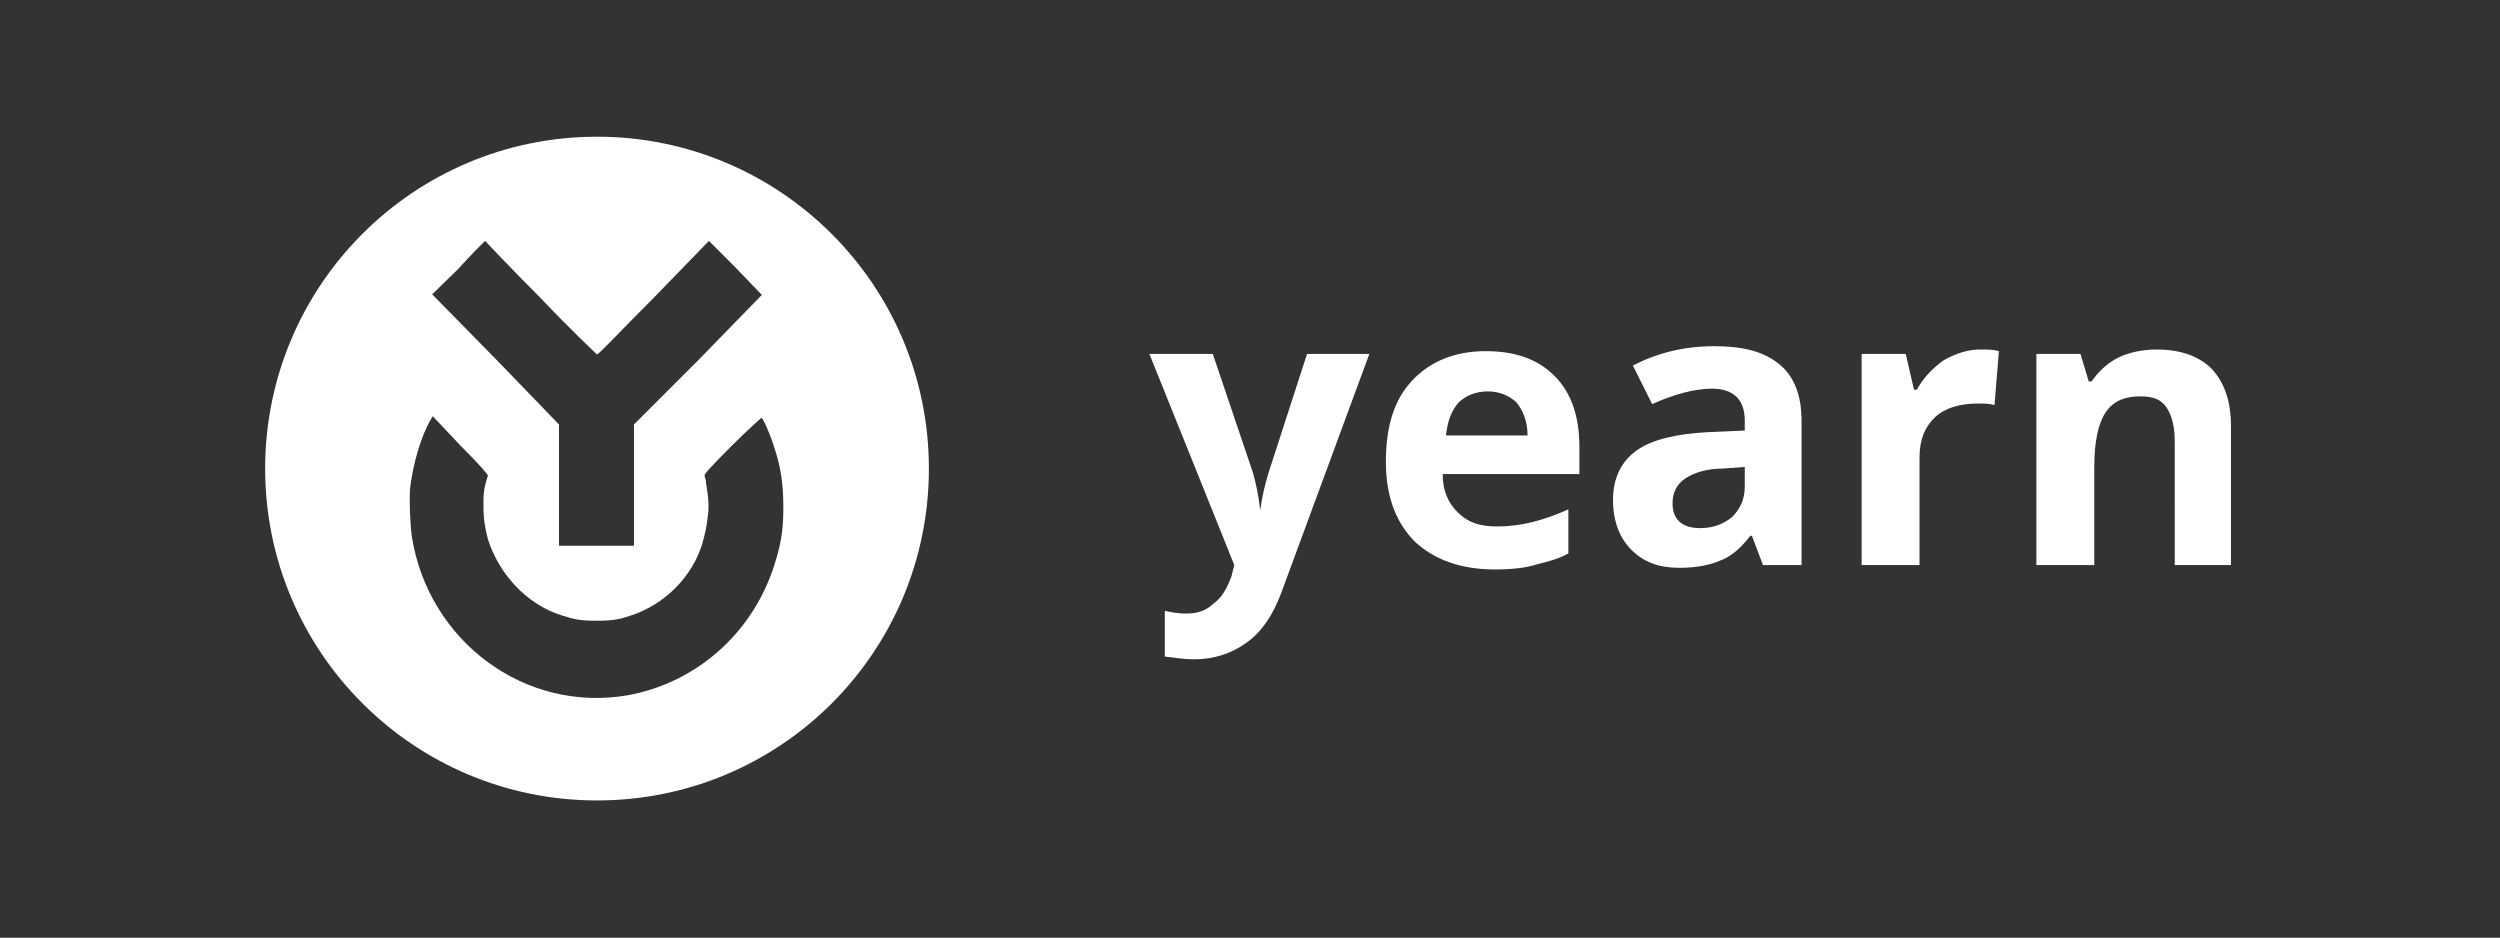 <?xml version="1.0" encoding="UTF-8"?> <svg xmlns="http://www.w3.org/2000/svg" xmlns:xlink="http://www.w3.org/1999/xlink" version="1.1" id="Layer_1" x="0px" y="0px" viewBox="0 0 453.5 170.1" style="enable-background:new 0 0 453.5 170.1;" xml:space="preserve"><rect x="0" y="0" width="453.5" height="170.1" fill="#333333" stroke="none"/> <style type="text/css"> .st0{fill:#FFFFFF;} </style> <g> <path class="st0" d="M208.5,64.2H220l7.3,21.6c0.5,1.8,1,4,1.3,6.8l0,0c0.3-2.3,0.8-4.5,1.5-6.8l7-21.6h11.3l-16,43.4 c-1.5,4-3.5,7-6.3,9c-2.8,2-6,3-9.5,3c-1.8,0-3.5-0.3-5.3-0.5v-8.3c1.3,0.3,2.5,0.5,4,0.5c1.8,0,3.5-0.5,4.8-1.8 c1.5-1,2.5-2.8,3.3-5l0.5-2L208.5,64.2z M269.9,71c-2.3,0-4,0.8-5.3,2c-1.3,1.5-2,3.3-2.3,6h14.8c0-2.5-0.8-4.5-2-6 C273.7,71.7,271.9,71,269.9,71z M271.2,103.3c-6.3,0-11-1.8-14.5-5c-3.5-3.5-5.3-8.3-5.3-14.5c0-6.5,1.5-11.3,4.8-14.8 c3.3-3.5,7.8-5.3,13.3-5.3s9.5,1.5,12.5,4.5s4.5,7.3,4.5,12.8v5h-24.8c0,3,1,5.3,2.8,7c1.8,1.8,4,2.5,7,2.5c2.3,0,4.5-0.3,6.5-0.8 s4.3-1.3,6.5-2.3v8c-1.8,1-3.8,1.5-5.8,2C276.9,103,274.2,103.3,271.2,103.3z M319.8,102.5l-2-5.3h-0.3c-1.8,2.3-3.5,3.8-5.5,4.5 c-1.8,0.8-4.3,1.3-7.3,1.3c-3.8,0-6.5-1-8.8-3.3c-2-2-3.3-5-3.3-9c0-4,1.5-7,4.3-9c2.8-2,7.3-3,12.8-3.3l6.8-0.3v-1.8 c0-3.8-2-5.8-6-5.8c-3,0-6.8,1-10.8,2.8l-3.5-7c4.5-2.3,9.3-3.5,14.8-3.5c5.3,0,9,1,11.8,3.3c2.8,2.3,4,5.8,4,10.3v26.1H319.8z M316.5,84.7l-4,0.3c-3,0-5.3,0.8-6.8,1.8c-1.5,1-2.3,2.5-2.3,4.5c0,3,1.8,4.5,5,4.5c2.5,0,4.3-0.8,5.8-2c1.5-1.5,2.3-3.3,2.3-5.5 C316.5,88.3,316.5,84.7,316.5,84.7z M359.1,63.4c1.5,0,2.5,0,3.5,0.3l-0.8,9.8c-0.8-0.3-1.8-0.3-3-0.3c-3.3,0-6,0.8-7.8,2.5 s-2.8,4-2.8,7.3v19.5h-10.5V64.2h8l1.5,6.5h0.5c1.3-2.3,2.8-3.8,4.8-5.3C354.6,64.2,356.9,63.4,359.1,63.4z M405,102.5h-10.5V80.2 c0-2.8-0.5-4.8-1.5-6.3c-1-1.5-2.5-2-4.8-2c-3,0-5,1-6.3,3c-1.3,2-2,5.3-2,9.8v17.8h-10.5V64.2h8l1.5,5h0.5 c1.3-1.8,2.8-3.3,4.8-4.3c2-1,4.5-1.5,7-1.5c4.5,0,7.8,1.3,10,3.5c2.3,2.5,3.5,5.8,3.5,10.5v25.1H405z"></path> <path class="st0" d="M108.3,24.8C75,24.8,48.1,51.8,48.1,85s26.9,60.2,60.2,60.2s60.2-26.9,60.2-60.2S141.5,24.8,108.3,24.8z M83.2,48.7c2.5-2.8,4.8-5,4.8-5s4.5,4.8,10,10.3c5.5,5.8,10.3,10.3,10.3,10.3c0.3,0,4.8-4.8,10.3-10.3l10-10.3l4.8,4.8l4.8,5 l-11.5,11.8L115,77v11v11h-6.8h-6.8V88V77L90,65.2L78.4,53.4L83.2,48.7z M140.3,103c-4,12-14,20.8-26.3,23.1 c-18.8,3.3-36.3-9.8-39.3-28.8c-0.3-2.3-0.5-6.8-0.3-8.8c0.5-4.3,2-9.5,3.8-12.5l0.3-0.5l5,5.3c4,4,5,5.3,5,5.5 c-0.8,2.5-0.8,3.3-0.8,5.5c0,2.5,0.3,4,0.8,6c2,6.3,7,11.8,13.3,13.8c2.5,0.8,3.5,1,6.5,1s4.3-0.3,6.3-1c6-2,11-7,12.8-13 c0.5-1.8,0.8-3,1-5c0.3-2,0-4-0.3-5.8c0-0.8-0.3-1.3-0.3-1.5c0-0.3,0.3-0.8,5-5.5c2.8-2.8,5.3-5,5.3-5c0.3,0,1.5,2.8,2,4.3 c1.5,4.3,2,7.3,2,12C142.1,96.5,141.6,99,140.3,103z"></path> </g> </svg> 